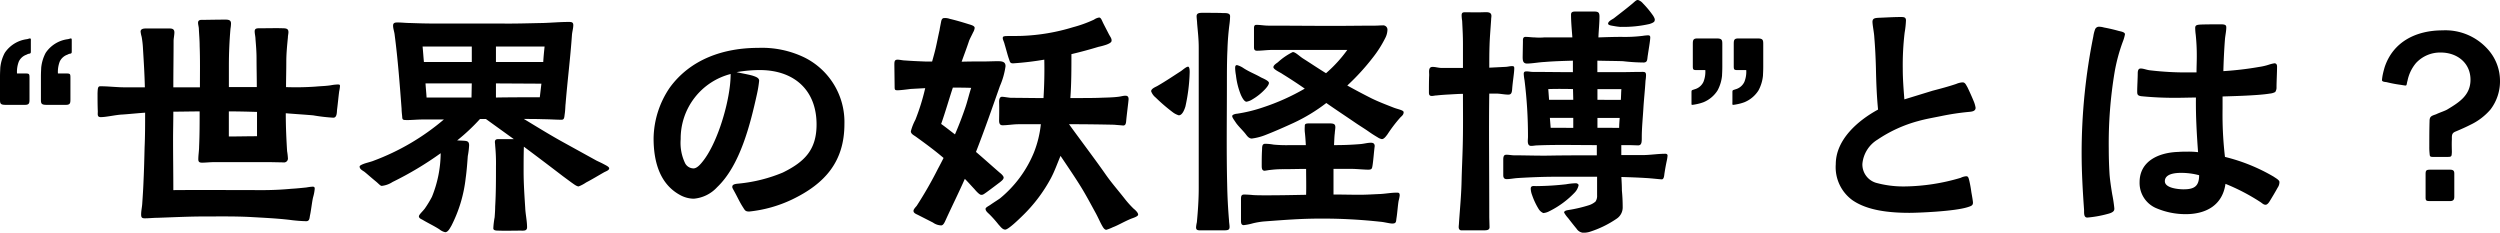 <svg xmlns="http://www.w3.org/2000/svg" width="376" height="35"><path data-name="パス 231" d="M.839 15.77h2.918c.68 0 .68-.315.68-.9v-3.151c0-.629-.04-.669-.68-.669h-1.2a4.292 4.292 0 01.28-1.809A1.992 1.992 0 014 8.219a1.1 1.1 0 01.48-.157c.16-.079.16-.118.16-.472V6.331c0-.433.04-.511-.12-.551-.16 0-.24.079-.52.118A4.739 4.739 0 00.72 7.944a6 6 0 00-.68 2.281c0 .2-.04.629-.04 1.3v3.343c0 .666 0 .902.839.902zm6.156 0h2.918c.68 0 .68-.315.68-.9v-3.151c0-.629-.04-.669-.68-.669h-1.2a4.292 4.292 0 01.28-1.809 1.992 1.992 0 011.159-1.022 1.1 1.1 0 01.48-.157c.16-.079.16-.118.16-.472V6.174c0-.315 0-.393-.16-.393-.08 0-.2.079-.48.118a4.739 4.739 0 00-3.278 2.045 6 6 0 00-.68 2.281c0 .2-.04.629-.04 1.3v3.343c.002.666.002.902.846.902zm39.1 17.5c.52-.039.44-.551.56-1.022.16-.787.28-1.966.44-2.6a6.383 6.383 0 00.24-1.258c0-.236-.08-.315-.32-.315a7.35 7.35 0 00-.919.118c-.76.079-1.519.157-2.279.2a46.23 46.23 0 01-4.037.2c-4.6 0-9.114-.039-13.711 0 0-2.556-.04-5.073-.04-7.59 0-1.455.04-2.792.04-4.208 1.319 0 2.638-.039 3.957-.039 0 1.77 0 3.5-.08 5.27 0 .629-.12 1.3-.12 1.927 0 .393.16.511.56.511.6 0 1.2-.079 1.8-.079h8.475l1.959.039a.59.59 0 00.68-.669 8.906 8.906 0 00-.12-1.022c-.12-1.927-.2-3.775-.2-5.7 1.4.118 2.8.2 4.117.315a26.632 26.632 0 003.038.354c.56 0 .52-.826.56-1.219.12-.9.2-1.848.32-2.753a5.347 5.347 0 00.12-.787c0-.236-.12-.236-.36-.236a6.1 6.1 0 00-.8.079c-.8.157-1.639.157-2.478.236a42.524 42.524 0 01-4.477.079c0-1.258.04-2.517.04-3.815 0-1.219.12-2.438.24-3.657 0-.275.08-.551.08-.787 0-.472-.24-.59-.839-.59-.879-.039-2.4 0-3.318 0-.52 0-.919-.039-.919.472 0 .354.12.787.12 1.14.08.983.16 1.927.16 2.91 0 1.455.04 2.91.04 4.326h-4.2V9.871q0-2.772.24-5.545a5.246 5.246 0 00.08-.787c0-.472-.28-.59-.839-.59-1.119 0-2.958.039-3.238.039-.36 0-.879-.079-.879.433 0 .315.12.629.12.944.04.865.12 1.691.12 2.556.08 2.045.04 4.129.04 6.213h-4c0-2.32.04-4.719.04-6.961 0-.393.12-.9.12-1.3 0-.551-.4-.59-.76-.59h-3.522c-.32 0-.8.039-.8.472a4.573 4.573 0 00.16.787 13.909 13.909 0 01.2 1.809c.12 1.966.24 3.893.28 5.781h-3.118c-1.079 0-2.4-.157-3.478-.157-.48-.039-.48.236-.52 1.022 0 .9 0 1.848.04 2.753 0 .433-.12.865.44.865.879 0 2.279-.354 3.318-.393 1.119-.079 2.239-.2 3.358-.275 0 1.77 0 3.5-.08 5.23-.04 1.691-.08 3.343-.16 5.034-.04 1.14-.12 2.32-.2 3.5-.04.511-.16 1.022-.16 1.534 0 .472.12.59.56.59.64 0 1.319-.079 1.919-.079 2.358-.079 4.717-.2 7.075-.2 2.279 0 4.477-.039 6.836.079 2 .118 3.957.2 5.956.433a21.823 21.823 0 002.519.202zM34.418 20.528v-3.775c1.4 0 2.8.039 4.237.079v3.657c-1.479 0-2.718.039-4.237.039zm32.539 14.393c.44 0 .72-.629.919-.944a20.685 20.685 0 002.159-7.157c.16-1.14.24-2.242.32-3.343a11.818 11.818 0 00.2-1.612c0-.669-.36-.669-.959-.708l-.839-.039a29.8 29.8 0 003.438-3.225h.879l4.2 3.028h-2.2c-.32 0-.64 0-.64.433 0 .157.04.354.04.551a27.253 27.253 0 01.12 3.146c0 2.006 0 4.011-.12 6.017 0 .511-.04 1.062-.08 1.612a12.369 12.369 0 00-.2 1.652c0 .315.36.354.76.354 1.119.039 2.239 0 3.358 0 .44 0 .959.079.959-.511 0-.944-.24-1.966-.28-2.949-.12-1.888-.24-3.657-.24-5.466 0-1.258 0-2.478.04-3.7a567.096 567.096 0 015.876 4.444l1.279.944c.24.157.76.59 1.079.59a5.335 5.335 0 001.119-.59c.839-.433 1.879-1.062 2.638-1.494.24-.157.839-.315.839-.629 0-.236-.44-.433-.879-.669s-.919-.433-1.119-.551l-4.917-2.713c-2-1.1-3.957-2.32-5.916-3.5.959 0 1.959 0 2.958.039.839 0 1.879.079 2.718.079.44 0 .4-.433.48-.944.08-.551.08-1.219.12-1.455.28-3.461.72-6.921.959-10.382.04-.472.2-.983.2-1.455s-.32-.472-.72-.472c-1.279 0-2.558.118-3.8.157-2.159.039-4.317.118-6.476.079H65.078c-1.159 0-2.279-.039-3.438-.079-.6 0-1.2-.079-1.8-.079-.36 0-.72 0-.72.472s.2.944.24 1.416c.48 3.657.76 7.393 1.039 11.09 0 .275.04.708.08 1.062s-.04.629.48.629c.68.039 1.719-.079 2.6-.079h3.2a35.284 35.284 0 01-10.593 6.213c-.16.079-.76.236-1.279.393-.44.157-.8.315-.8.472 0 .393.44.59.72.787.44.354.959.826 1.679 1.416.44.354.72.708.919.708a3.711 3.711 0 001.639-.59 50.185 50.185 0 007.235-4.326 17.81 17.81 0 01-1.319 6.567 16.157 16.157 0 01-1.079 1.77c-.4.511-.879.9-.879 1.18.04.315.4.393.64.551.8.472 1.639.865 2.438 1.376a2.045 2.045 0 00.877.434zm-2.8-20.253c-.04-.708-.12-1.416-.16-2.124h6.956l-.04 2.124zm-.4-5.348c-.08-.787-.12-1.534-.2-2.32h7.4v2.32zm10.833 5.348v-2.123l6.836.039-.24 2.045c-2.196 0-4.395 0-6.594.04zm0-5.348V7h7.315c-.08.787-.16 1.534-.2 2.32zm38.1 22.494a19.678 19.678 0 006.436-1.809c5-2.4 7.875-5.742 7.875-11.365a10.831 10.831 0 00-6-9.989 14.662 14.662 0 00-6.954-1.451c-5.2 0-10.193 1.691-13.312 5.978A13.842 13.842 0 0098.3 20.8c0 3.264.8 6.764 3.918 8.494a4.391 4.391 0 002.119.59 5.37 5.37 0 003.518-1.73c3.478-3.3 5-9.517 6-14.039a16.78 16.78 0 00.32-1.966c0-.433-.44-.59-1.039-.787-.76-.2-1.679-.354-2.358-.511a20.418 20.418 0 013.478-.315c5.2 0 8.555 3.028 8.555 8.18 0 3.815-1.8 5.624-5.077 7.236a22.906 22.906 0 01-6.556 1.652c-.32.039-1.039.039-1.039.472-.04.157.16.433.32.747.48.865.8 1.612 1.319 2.4.27.434.35.592.91.592zm-8.435-6.489a1.444 1.444 0 01-1.2-.747 7.062 7.062 0 01-.68-3.657 10.014 10.014 0 017.515-9.792 15.824 15.824 0 01-.12 1.848c-.44 3.7-2.079 8.77-4.037 11.247-.28.355-.88 1.141-1.48 1.102zm62.12 9.242a6.325 6.325 0 001-.393c.76-.275 1.719-.865 2.8-1.3.2-.079 1-.315 1-.59 0-.315-.44-.708-.68-.9a14.74 14.74 0 01-1.279-1.416c-1.039-1.337-2-2.4-2.958-3.775-1.279-1.848-3.8-5.191-5.477-7.511 2.6 0 5.117.039 6.8.079.32.039 1.039.079 1.319.118.28 0 .44-.118.48-.708.08-.9.36-3.028.36-3.264 0-.315-.12-.511-.48-.511-.32 0-.68.118-1.039.157-.919.118-1.879.118-2.838.157-.8.039-2.878.039-4.4.039.16-2.2.16-4.4.16-6.607a67.33 67.33 0 004.077-1.1 9.938 9.938 0 001.159-.315c.44-.157.8-.354.8-.59.04-.354-.2-.59-.44-1.062-.36-.708-.8-1.534-.919-1.809-.12-.236-.24-.629-.52-.629a1.836 1.836 0 00-.76.315 18.966 18.966 0 01-3.158 1.14 29.851 29.851 0 01-7.6 1.3c-.879.039-1.719 0-2.6.039-.16.039-.36.039-.36.236-.04.275.16.511.28 1.022.24.787.44 1.612.64 2.163.16.472.16.708.72.669a45.008 45.008 0 004.6-.551q.06 2.89-.12 5.781c-1.679 0-3.518-.039-4.837-.039-.32 0-1.119-.157-1.4-.157-.4 0-.44.511-.44.747.04 1.022 0 2.517 0 2.831 0 .433.12.708.52.708.72 0 1.639-.157 2.359-.157h3.4a16.1 16.1 0 01-1.039 4.247 17.533 17.533 0 01-5.077 6.882c-.2.157-.959.629-1.519 1.022-.36.236-.72.393-.68.629.04.315.36.551.6.787a17.064 17.064 0 011.359 1.534c.24.236.56.747 1 .747.48 0 2.159-1.652 2.6-2.084a23.015 23.015 0 004.277-5.663c.56-1.062.959-2.2 1.439-3.343.919 1.376 2.079 3.067 2.958 4.483.839 1.337 1.559 2.713 2.359 4.169.36.669.68 1.416.959 1.888.194.349.354.546.594.585zM141.55 33.9c.36 0 .56-.551.76-.983.919-2.006 1.919-4.011 2.8-6.017.48.472.919.983 1.439 1.534.36.433.8.865 1 .865.28.039.44-.118.839-.393.76-.551 1.679-1.258 2-1.494.24-.2.56-.433.56-.708 0-.236-.4-.59-.56-.708-1.319-1.14-2.4-2.124-3.6-3.146 1.279-3.264 2.438-6.607 3.6-9.91a11.251 11.251 0 00.839-2.949c.04-.708-.52-.787-1.159-.787s-1.319.039-1.959.039c-1.159 0-2.319 0-3.478.039.36-1.022.76-2.045 1.119-3.146.12-.315.4-.826.6-1.258a1.7 1.7 0 00.24-.669c0-.315-.44-.433-.959-.59-.879-.275-1.8-.551-2.8-.787a2.076 2.076 0 00-.8-.118c-.24 0-.4.118-.48.511-.08.433-.2.983-.24 1.3-.2.865-.36 1.73-.56 2.6-.16.708-.36 1.416-.56 2.124h-1.079c-1-.039-1.959-.079-3-.157-.32 0-.8-.118-1.119-.118-.48 0-.48.315-.48.826l.04 3.264c0 .433.04.511.44.511.44 0 1.359-.118 2-.2l2.159-.118a32.843 32.843 0 01-1.479 4.758 7.764 7.764 0 00-.68 1.73c0 .393.44.59.72.787 1.639 1.18 2.958 2.163 4.2 3.225-.28.551-.56 1.1-.839 1.612a59.526 59.526 0 01-3.2 5.584c-.16.2-.52.551-.48.787 0 .315.44.472.68.59l2.239 1.14a2.245 2.245 0 001.237.43zm2.079-13.685c-.68-.511-1.359-1.062-2.079-1.573.64-1.809 1.159-3.657 1.759-5.466.879 0 1.719 0 2.758.039-.28.826-.56 2.006-.839 2.831a52.73 52.73 0 01-1.6 4.167zm64.2.708c.32 0 .6-.393.839-.708a21.34 21.34 0 011.879-2.478c.24-.275.56-.433.56-.865 0-.315-.879-.433-1.559-.708-1-.393-2.239-.865-3.278-1.376-1.4-.708-2.358-1.219-3.638-1.927a34.291 34.291 0 003.878-4.247 16.757 16.757 0 001.8-2.831 2.889 2.889 0 00.36-1.258.648.648 0 00-.72-.708c-.36 0-.72.039-1.079.039-2.079 0-4.2.039-6.276.039-3.278 0-6.556-.039-9.834-.039-.6 0-1.2-.118-1.8-.118-.32 0-.36.236-.36.511v2.869c0 .354.12.511.44.511.76 0 1.519-.118 2.279-.118h11.313a20.384 20.384 0 01-3.2 3.5c-1.159-.708-2.319-1.494-3.438-2.2-.56-.354-1.159-.983-1.559-.983A9.4 9.4 0 00192.2 9.36c-.2.157-.68.433-.68.747 0 .354 1.119.826 1.359 1.022a71.837 71.837 0 013.358 2.2 33.152 33.152 0 01-6.316 2.831 22.284 22.284 0 01-3.878.944c-.16 0-.72.118-.72.354s.32.629.6 1.062c.44.59 1 1.1 1.4 1.612.24.315.48.669.919.708a8.479 8.479 0 002.119-.551c1.319-.511 2.918-1.219 4.2-1.809a26.087 26.087 0 004.917-2.989c1.4.983 2.838 1.927 4.277 2.91.68.472 1.4.9 2.079 1.376.44.315.879.59 1.4.9a1.592 1.592 0 00.593.244zm-30.54-3.579c.56 0 .879-.944 1-1.337a26.831 26.831 0 00.64-5.152c0-.157 0-.826-.24-.826-.28 0-.839.511-1.079.669-1.159.747-2.319 1.534-3.558 2.242-.28.157-.919.393-.919.787a2.124 2.124 0 00.68.944 26.164 26.164 0 002.558 2.2 2.84 2.84 0 00.916.472zm3.4 17.3h3.158c.76 0 1.079 0 1.079-.511 0-.315-.08-.669-.08-.983a82.161 82.161 0 01-.28-5.427c-.12-4.876-.04-10.146-.04-15.022 0-1.573 0-3.618.08-5.191a39.088 39.088 0 01.32-3.972 10.2 10.2 0 00.08-1.1c0-.511-.64-.472-1.119-.472-.36-.039-2.558-.039-2.918-.039-.52 0-1 0-1 .511 0 .275.08.826.08 1.1.12 1.376.24 2.36.24 3.657v21.08c0 1.73-.12 3.461-.28 5.152a4.843 4.843 0 00-.12.747c-.004.472.276.472.796.472zm6.4-.787a8.329 8.329 0 001.359-.275 11.884 11.884 0 011.639-.275c3.238-.236 5.516-.433 8.754-.433a80.323 80.323 0 018.714.472c.6.039 1.439.275 1.839.275.64 0 .56-.315.64-.826.12-.708.2-1.927.32-2.6a5.488 5.488 0 00.16-.787c0-.433-.16-.433-.48-.433-.76 0-1.639.157-2.358.2-1.039.039-2.119.118-3.2.118-1.319 0-2.6-.039-3.917-.039V25.4h2.758c.68 0 1.8.118 2.478.118.56 0 .56-.2.64-.669.12-.747.2-1.966.32-2.871 0-.354-.2-.511-.56-.511-.52 0-1.039.157-1.559.2a44.684 44.684 0 01-4 .157c.04-.59.04-1.219.12-1.809 0-.2.08-.669.08-.865 0-.433-.16-.59-.839-.59h-3.118c-.64 0-.64.157-.64.472a5.167 5.167 0 000 .787c.08.669.12 1.337.16 2.006h-2.319a20.583 20.583 0 01-2.558-.079 6.774 6.774 0 00-1.319-.118c-.44.079-.36.511-.4 1.062-.04.747-.04 1.455-.04 2.163 0 .393 0 .787.4.826.16 0 .72-.118.879-.118a14.96 14.96 0 011.959-.118c1.2 0 2.319-.039 3.438-.039 0 1.3.04 2.6 0 3.893-2 .039-3.838.079-6.036.079-.64 0-1.319 0-1.959-.039-.32-.039-1-.079-1.319-.079-.52 0-.48.354-.48.983v2.753c-.004.512-.004.866.436.866zm.4-18.562a2.39 2.39 0 00.879-.354 8.444 8.444 0 001.759-1.376c.2-.2.72-.747.72-1.1 0-.315-.879-.669-1.2-.826-.8-.472-1.679-.787-2.6-1.376a3.2 3.2 0 00-1-.472c-.28 0-.28.275-.28.472a6.988 6.988 0 00.12 1.062 10.963 10.963 0 00.76 2.989c.274.586.553.986.833.986zm50.568 19.7a3.018 3.018 0 001-.118 15.328 15.328 0 004.117-2.006 2.028 2.028 0 00.879-1.73q0-1.239-.12-2.478c0-.669-.04-1.337-.08-2.045 1.279.039 2.438.079 3.718.157.72.039 1.719.157 2.318.2.36.039.4-.511.44-.865.12-.747.2-1.219.36-1.966a4.843 4.843 0 00.111-.744c0-.2-.16-.275-.32-.275-1.159 0-2.319.2-3.478.2h-3.158v-1.499h1.319l1.2.039c.56 0 .56-.511.56-1.219 0-1.416.16-2.949.24-4.326s.24-2.753.32-4.169a5.774 5.774 0 00.08-.826c0-.551-.24-.511-.72-.511-1.039 0-2.119.039-3.2.039h-3.4v-1.73c1.279.039 2.558.039 3.838.079a28.363 28.363 0 003.158.2c.6-.039.48-.511.6-1.14.08-.59.36-2.163.36-2.635 0-.236-.12-.315-.32-.315a6.1 6.1 0 00-.8.079 21.78 21.78 0 01-3.2.157c-1.159 0-2.318.039-3.478.079.04-1.062.16-2.124.16-3.146 0-.669-.24-.747-.879-.747h-2.638c-.4 0-.76 0-.76.472 0 1.14.12 2.32.2 3.421h-4.237a8.791 8.791 0 01-1.439 0c-.44 0-.919-.079-1.359-.079s-.4.393-.4.708l-.04 2.281c0 .551.04.983.6 1.022.8 0 1.839-.2 2.678-.236 1.4-.118 2.838-.157 4.277-.2v1.73c-2 0-4.037-.039-6.036-.039-.32 0-.6-.079-.919-.079s-.44.079-.44.393a7.618 7.618 0 00.12.944 67.915 67.915 0 01.52 8.534c0 .433-.2 1.337.48 1.337.32 0 .64-.079.959-.079 2.958-.118 5.956-.039 8.914-.039v1.535c-2.319 0-4.637 0-6.956.039-1.8.039-3.638-.039-5.476-.039-.4 0-.919-.118-1.279-.079-.32.039-.36.393-.36.747v2.32c0 .354.12.59.52.59.52 0 1.039-.118 1.6-.157 1.919-.118 3.878-.2 5.836-.2h6.156v2.792a1.523 1.523 0 01-.24.944 2.873 2.873 0 01-1 .551 21.343 21.343 0 01-3 .708c-.2.039-.72.079-.72.393a4.216 4.216 0 00.6.826 54.89 54.89 0 001.279 1.612 1.31 1.31 0 00.926.593zm-18.228-.354h3.318c.4 0 .879 0 .879-.472l-.04-1.455c0-7.275-.08-13.607 0-18.64h1c.64 0 1.239.157 1.879.157.44 0 .52-.315.56-.787.08-1.18.32-2.478.32-3.185 0-.236-.08-.315-.32-.315-.36 0-.72.118-1.079.118l-2.358.118c0-1.14 0-2.242.04-3.382.04-1.3.16-2.556.24-3.854 0-.2.04-.354.04-.551 0-.669-.76-.551-1.239-.551-1 .039-2.279 0-2.6 0-.4 0-.64 0-.64.472a5.774 5.774 0 00.08.826c.08 1.652.12 2.32.12 3.539v3.539h-3.2c-.48 0-.919-.157-1.359-.157-.68 0-.52.747-.52 1.219-.04.865-.04 1.73-.04 2.6 0 .315.04.551.44.551.24 0 .48-.079.72-.079.72-.079 1.4-.118 2.119-.157.68-.039 1.279-.079 1.839-.079 0 2.674.04 5.348-.04 8.062-.04 1.573-.12 3.146-.16 4.758-.04 2.32-.24 4.287-.4 6.607 0 .2-.04.393-.04.59-.008.316.152.513.432.513zm12.312-2.6a2.3 2.3 0 00.879-.275 13.559 13.559 0 003.838-2.831 2.292 2.292 0 00.56-1.062c0-.2-.2-.275-.36-.315a9.952 9.952 0 00-1.519.157 42.66 42.66 0 01-4.437.275c-.44 0-.879-.118-.879.393a2.97 2.97 0 00.2.944 10.339 10.339 0 001 2.124 1.534 1.534 0 00.709.6zm1.079-12.82l-.12-1.494h3.518v1.503zm-.24-4.208l-.12-1.612c1-.039 2.478-.039 3.718 0l.04 1.612zm7.275 4.208v-1.485h3.345c-.04.551-.08 1.1-.08 1.494zm0-4.208V13.41h3.6c-.04.433-.04 1.022-.08 1.612zm3.518-10.972a17.686 17.686 0 004.317-.433c.24-.079.72-.236.76-.472.08-.236 0-.393-.2-.747a14.043 14.043 0 00-1.559-1.888 1.616 1.616 0 00-.76-.511c-.28 0-.6.393-.959.669-.8.669-1.639 1.3-2.638 2.084-.2.157-.879.433-.879.826.04.236.48.275.919.354a8.65 8.65 0 00.99.128zm16.901 11.729a4.262 4.262 0 00.52-.079 6.917 6.917 0 001.159-.315 4.546 4.546 0 002.119-1.77 5.819 5.819 0 00.68-2.242c0-.2.04-.629.04-1.337v-3.3c0-.669 0-.944-.839-.944h-2.918c-.68 0-.68.315-.68.944v3.146c0 .629.04.669.68.669h1.2a4.092 4.092 0 01-.28 1.77 2.049 2.049 0 01-1.159 1.062l-.48.157c-.16.079-.16.118-.16.433v1.3c-.002.427-.042.506.118.506zm-6.156 0a4.262 4.262 0 00.52-.079 6.917 6.917 0 001.159-.315 4.546 4.546 0 002.119-1.77 5.819 5.819 0 00.68-2.242c0-.2.04-.629.04-1.337v-3.3c0-.669 0-.944-.839-.944h-2.918c-.68 0-.68.315-.68.944v3.146c0 .629.04.669.68.669h1.2a4.092 4.092 0 01-.28 1.77 2.049 2.049 0 01-1.159 1.062l-.48.157c-.16.079-.16.118-.16.433v1.573c0 .193 0 .233.118.233zm32.7 16.242c1.079 0 6.716-.2 8.754-.865.48-.157.76-.236.76-.669 0-.2-.12-.9-.24-1.573a17.854 17.854 0 00-.32-1.77c-.08-.275-.12-.629-.44-.629a2.251 2.251 0 00-.839.236 30.713 30.713 0 01-8.475 1.3 15.564 15.564 0 01-4.277-.551 2.884 2.884 0 01-2.039-2.831A4.766 4.766 0 01282.38 21a20.428 20.428 0 016.116-2.792c1.119-.315 2.279-.511 3.438-.747a37.918 37.918 0 014.157-.629c.44-.039 1.039-.079 1.039-.629a4.279 4.279 0 00-.32-1.062c-.32-.787-.8-1.809-.919-2.045-.2-.315-.32-.708-.72-.708a2.86 2.86 0 00-.959.236c-1.159.393-2.359.708-3.558 1.022l-4.237 1.3c-.12-1.534-.24-3.067-.24-4.562a41.39 41.39 0 01.28-5.466 13.779 13.779 0 00.2-1.848c0-.511-.36-.511-.8-.511-1.119 0-2.239.079-3.358.118-.52.039-.839.079-.879.551 0 .59.24 1.612.28 2.438.12 1.416.2 3.028.24 4.6.04 2.084.12 4.169.32 6.213-3.038 1.65-6.36 4.521-6.36 8.221a6.133 6.133 0 002.478 5.388c2.243 1.569 5.522 1.923 8.639 1.923zm41.493.2c3.118 0 5.556-1.376 6-4.562a30.523 30.523 0 015.277 2.753c.24.157.44.393.76.393.24 0 .48-.315.6-.511.36-.59.839-1.376 1.2-2.045a1.481 1.481 0 00.28-.865c0-.315-.64-.629-.839-.787a27.215 27.215 0 00-7.355-2.989 54.833 54.833 0 01-.36-7.236v-1.852c.919-.039 5.2-.118 7.076-.433a2.145 2.145 0 00.839-.236 1.154 1.154 0 00.2-.708c0-.865.08-2.242.08-3.107 0-.275-.08-.472-.36-.511a4.974 4.974 0 00-.839.2 8.569 8.569 0 01-1.519.354 48.531 48.531 0 01-5.357.629c.04-1.612.12-3.225.24-4.8.04-.511.2-1.219.2-1.77 0-.354-.16-.472-.839-.472-.48 0-2.2 0-3.078.039-.48.039-.76.079-.76.511a8.8 8.8 0 00.08 1.022 29.747 29.747 0 01.16 3.264c0 .787-.04 1.573-.04 2.4h-1.327a45.563 45.563 0 01-5.636-.315c-.48-.039-1-.275-1.439-.275-.4 0-.44.433-.44.747 0 .669-.08 1.966-.08 2.635 0 .472 0 .708.64.787a50.282 50.282 0 005.436.236c.919 0 1.839-.039 2.758-.039-.04 2.713.12 5.466.32 8.219a11.439 11.439 0 00-1.639-.079c-.44 0-.879 0-1.319.039-2.838.079-5.836 1.3-5.836 4.562a4.111 4.111 0 002.4 3.854 11.2 11.2 0 004.515.944zm-14.791.511a16.873 16.873 0 003.078-.551c.32-.079.839-.236.959-.551a.659.659 0 00.04-.275 21.006 21.006 0 00-.32-2.124c-.16-.983-.32-2.006-.4-2.989q-.12-1.947-.12-3.893a65.089 65.089 0 01.879-11.483 26.093 26.093 0 011.239-4.6 5.721 5.721 0 00.32-1.1c0-.354-.68-.433-.959-.511-.72-.2-1.359-.354-2.2-.511a3 3 0 00-.76-.118.635.635 0 00-.6.472 5 5 0 00-.24.983 88.711 88.711 0 00-1.759 17.5c0 2.831.16 5.663.36 8.494.043.388-.117 1.253.483 1.253zm14.511-4.247c-.72 0-2.838-.157-2.838-1.219 0-1.14 1.6-1.258 2.478-1.258a10.444 10.444 0 012.678.354c0 1.647-.72 2.119-2.319 2.119zm37.455-4.876h2.314c.56 0 .52-.157.56-.708 0-.393-.04-1.219 0-1.927 0-.59-.04-.944.56-1.18.759-.315 1.719-.747 2.239-1.022a9.157 9.157 0 003-2.281 6.99 6.99 0 001.439-4.444 7.085 7.085 0 00-1.879-4.68 8.546 8.546 0 00-6.756-2.792c-3.957 0-7.435 1.691-8.714 5.545-.08.275-.2.708-.28 1.1a6.847 6.847 0 00-.12.826c0 .236.32.275.68.315a18.719 18.719 0 002.039.393c.28.039.68.118.839.118.2 0 .16-.354.28-.708a5.944 5.944 0 011.279-2.674 4.942 4.942 0 013.72-1.581c2.478 0 4.477 1.573 4.477 4.09 0 2.32-1.679 3.382-3.438 4.444-.36.236-1.159.472-1.719.747-.64.236-1 .275-1 1.022-.04 1.3-.04 2.6-.04 3.815a8.744 8.744 0 00.04 1.022c.041.398.001.56.48.56zm-.44 6.646h3c.56 0 .68-.236.68-.669v-3.465c0-.433-.16-.59-.68-.59h-2.878c-.64 0-.76.079-.76.669v3.461c-.001.511.079.59.639.59z"/></svg>